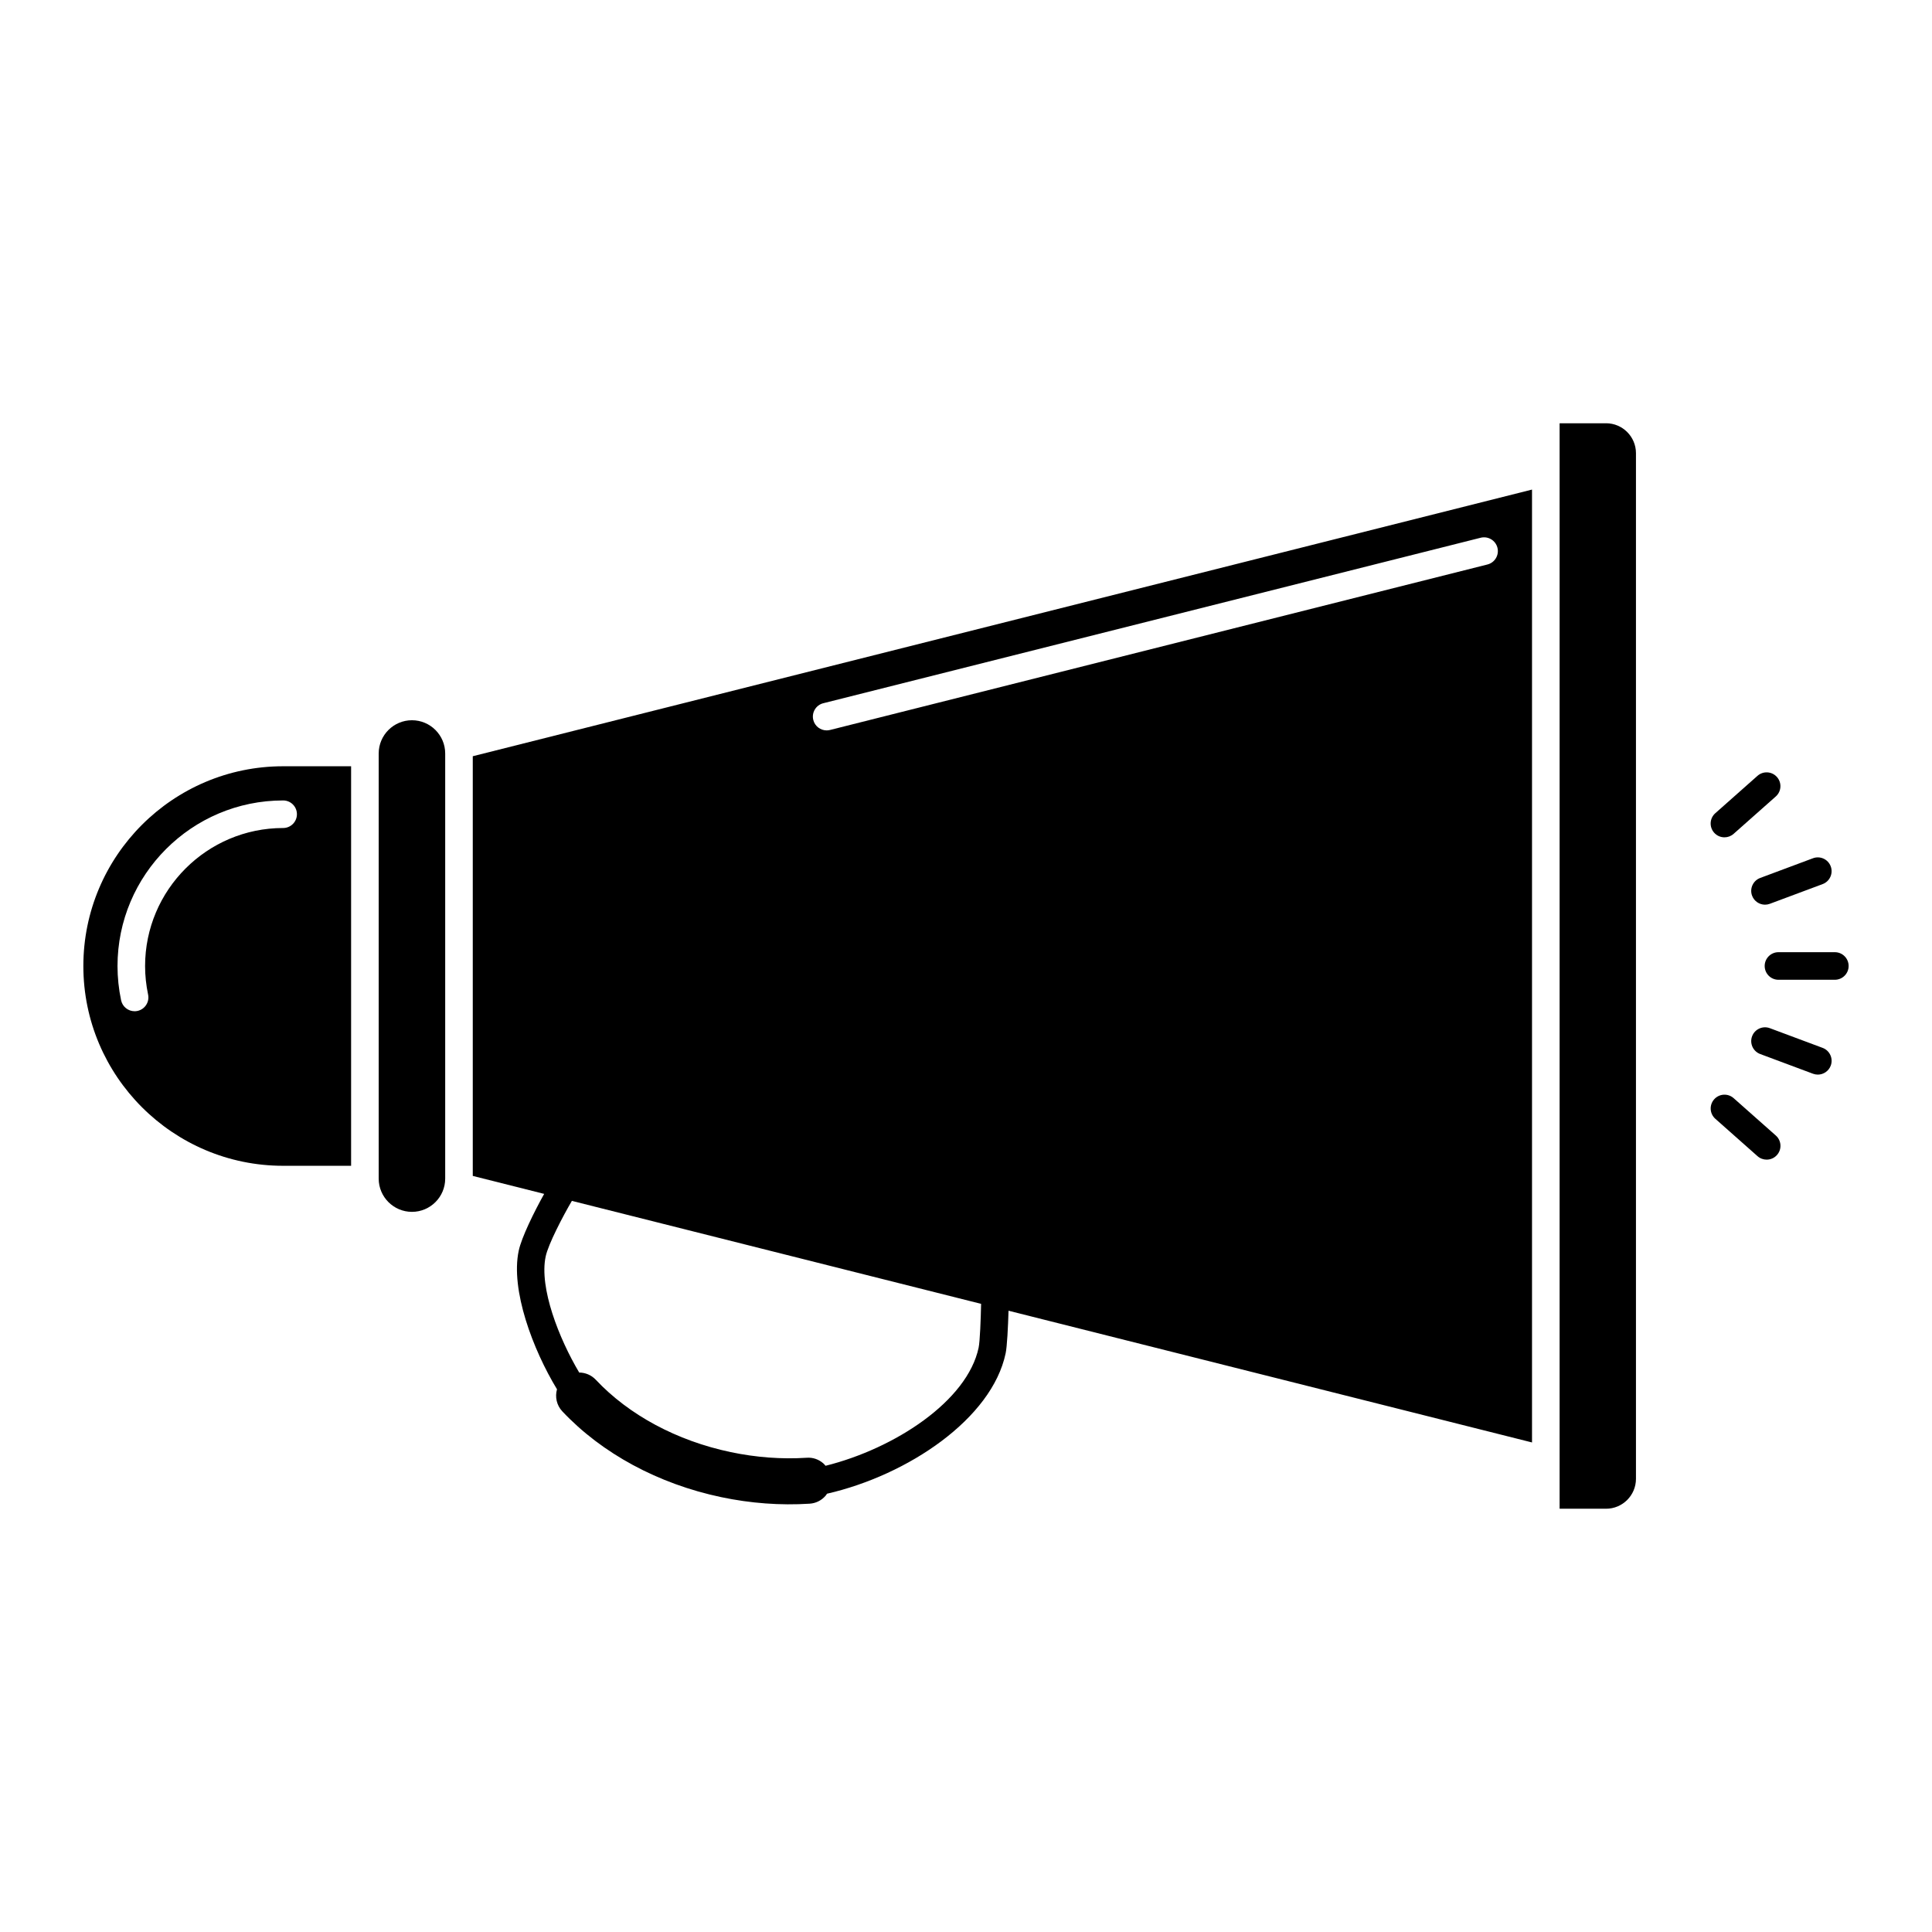 <?xml version="1.0" encoding="UTF-8"?>
<!-- Uploaded to: SVG Repo, www.svgrepo.com, Generator: SVG Repo Mixer Tools -->
<svg fill="#000000" width="800px" height="800px" version="1.1" viewBox="144 144 512 512" xmlns="http://www.w3.org/2000/svg">
 <g>
  <path d="m608.32 381.37c0.551 1.469 1.945 2.379 3.426 2.379 0.426 0 0.855-0.074 1.277-0.23l13.992-5.223c1.891-0.707 2.852-2.812 2.148-4.703-0.707-1.891-2.812-2.852-4.703-2.148l-13.992 5.223c-1.891 0.711-2.852 2.816-2.148 4.703z"/>
  <path d="m630.25 396.34h-14.934c-2.019 0-3.656 1.637-3.656 3.656s1.637 3.656 3.656 3.656h14.934c2.019-0.004 3.656-1.641 3.656-3.656 0-2.019-1.637-3.656-3.656-3.656z"/>
  <path d="m627.02 421.7-13.996-5.223c-1.883-0.703-3.996 0.254-4.703 2.148-0.703 1.891 0.258 3.996 2.148 4.703l13.996 5.223c0.422 0.156 0.852 0.23 1.277 0.23 1.48 0 2.875-0.91 3.426-2.379 0.703-1.891-0.258-3.996-2.148-4.703z"/>
  <path d="m253.17 334.87c-4.859 0-8.812 3.953-8.812 8.812v112.66c0 4.859 3.953 8.812 8.812 8.812s8.812-3.953 8.812-8.812v-112.66c0-4.859-3.953-8.812-8.812-8.812z"/>
  <path d="m269.29 455.63 18.918 4.762c-2.652 4.75-6.008 11.555-6.746 15.082-2.195 10.352 3.731 26.133 10.148 36.699-0.562 1.992-0.117 4.219 1.398 5.836 10.492 11.164 25.441 19.238 42.094 22.746 7.809 1.645 15.723 2.231 23.453 1.738 1.629-0.102 3.113-0.836 4.191-2.059 0.16-0.184 0.285-0.387 0.418-0.582 21.5-4.926 43.699-19.914 47.336-37.191 0.391-1.793 0.645-7.082 0.77-11.305l138.73 34.91v-252.52l-280.71 70.664zm134.06 45.5c-2.977 14.141-22.234 26.754-40.566 31.316-0.188-0.219-0.375-0.441-0.594-0.637-1.219-1.066-2.777-1.617-4.41-1.488-6.641 0.426-13.422-0.086-20.168-1.504-14.234-3-26.922-9.805-35.719-19.168-1.188-1.262-2.789-1.898-4.398-1.914-5.34-8.98-10.648-22.438-8.887-30.754 0.68-3.25 4.606-10.754 6.945-14.738l108.45 27.289c-0.082 3.965-0.301 9.969-0.656 11.598zm-41.16-170.77 174.21-43.855c1.957-0.484 3.945 0.695 4.438 2.652s-0.695 3.945-2.652 4.438l-174.22 43.855c-0.301 0.074-0.602 0.109-0.895 0.109-1.633 0-3.125-1.105-3.539-2.762-0.492-1.957 0.691-3.945 2.652-4.438z"/>
  <path d="m166.09 400.01c0 29.191 23.75 52.938 52.941 52.938h18.016v-105.88h-18.016c-29.191 0-52.941 23.75-52.941 52.938zm56.598-40.234c0 2.019-1.637 3.656-3.656 3.656-20.172 0-36.582 16.41-36.582 36.582 0 2.512 0.27 5.059 0.797 7.562 0.418 1.973-0.848 3.914-2.82 4.332-0.254 0.055-0.508 0.078-0.758 0.078-1.691 0-3.207-1.18-3.574-2.898-0.633-3-0.953-6.051-0.953-9.07 0-24.199 19.691-43.891 43.891-43.891 2.019-0.008 3.656 1.629 3.656 3.648z"/>
  <path d="m569.62 256.17h-12.309v287.66h12.309c4.371 0 7.926-3.555 7.926-7.926v-271.81c0-4.371-3.559-7.926-7.926-7.926z"/>
  <path d="m601 365.9c0.863 0 1.727-0.305 2.422-0.918l11.176-9.906c1.512-1.34 1.652-3.648 0.312-5.16-1.34-1.512-3.652-1.652-5.16-0.312l-11.176 9.906c-1.512 1.34-1.652 3.648-0.312 5.16 0.723 0.816 1.727 1.23 2.738 1.23z"/>
  <path d="m603.43 435.02c-1.512-1.34-3.82-1.199-5.16 0.312s-1.199 3.82 0.312 5.16l11.18 9.906c0.695 0.617 1.559 0.918 2.422 0.918 1.012 0 2.016-0.414 2.738-1.23 1.34-1.512 1.199-3.82-0.312-5.16z"/>
 </g>
</svg>